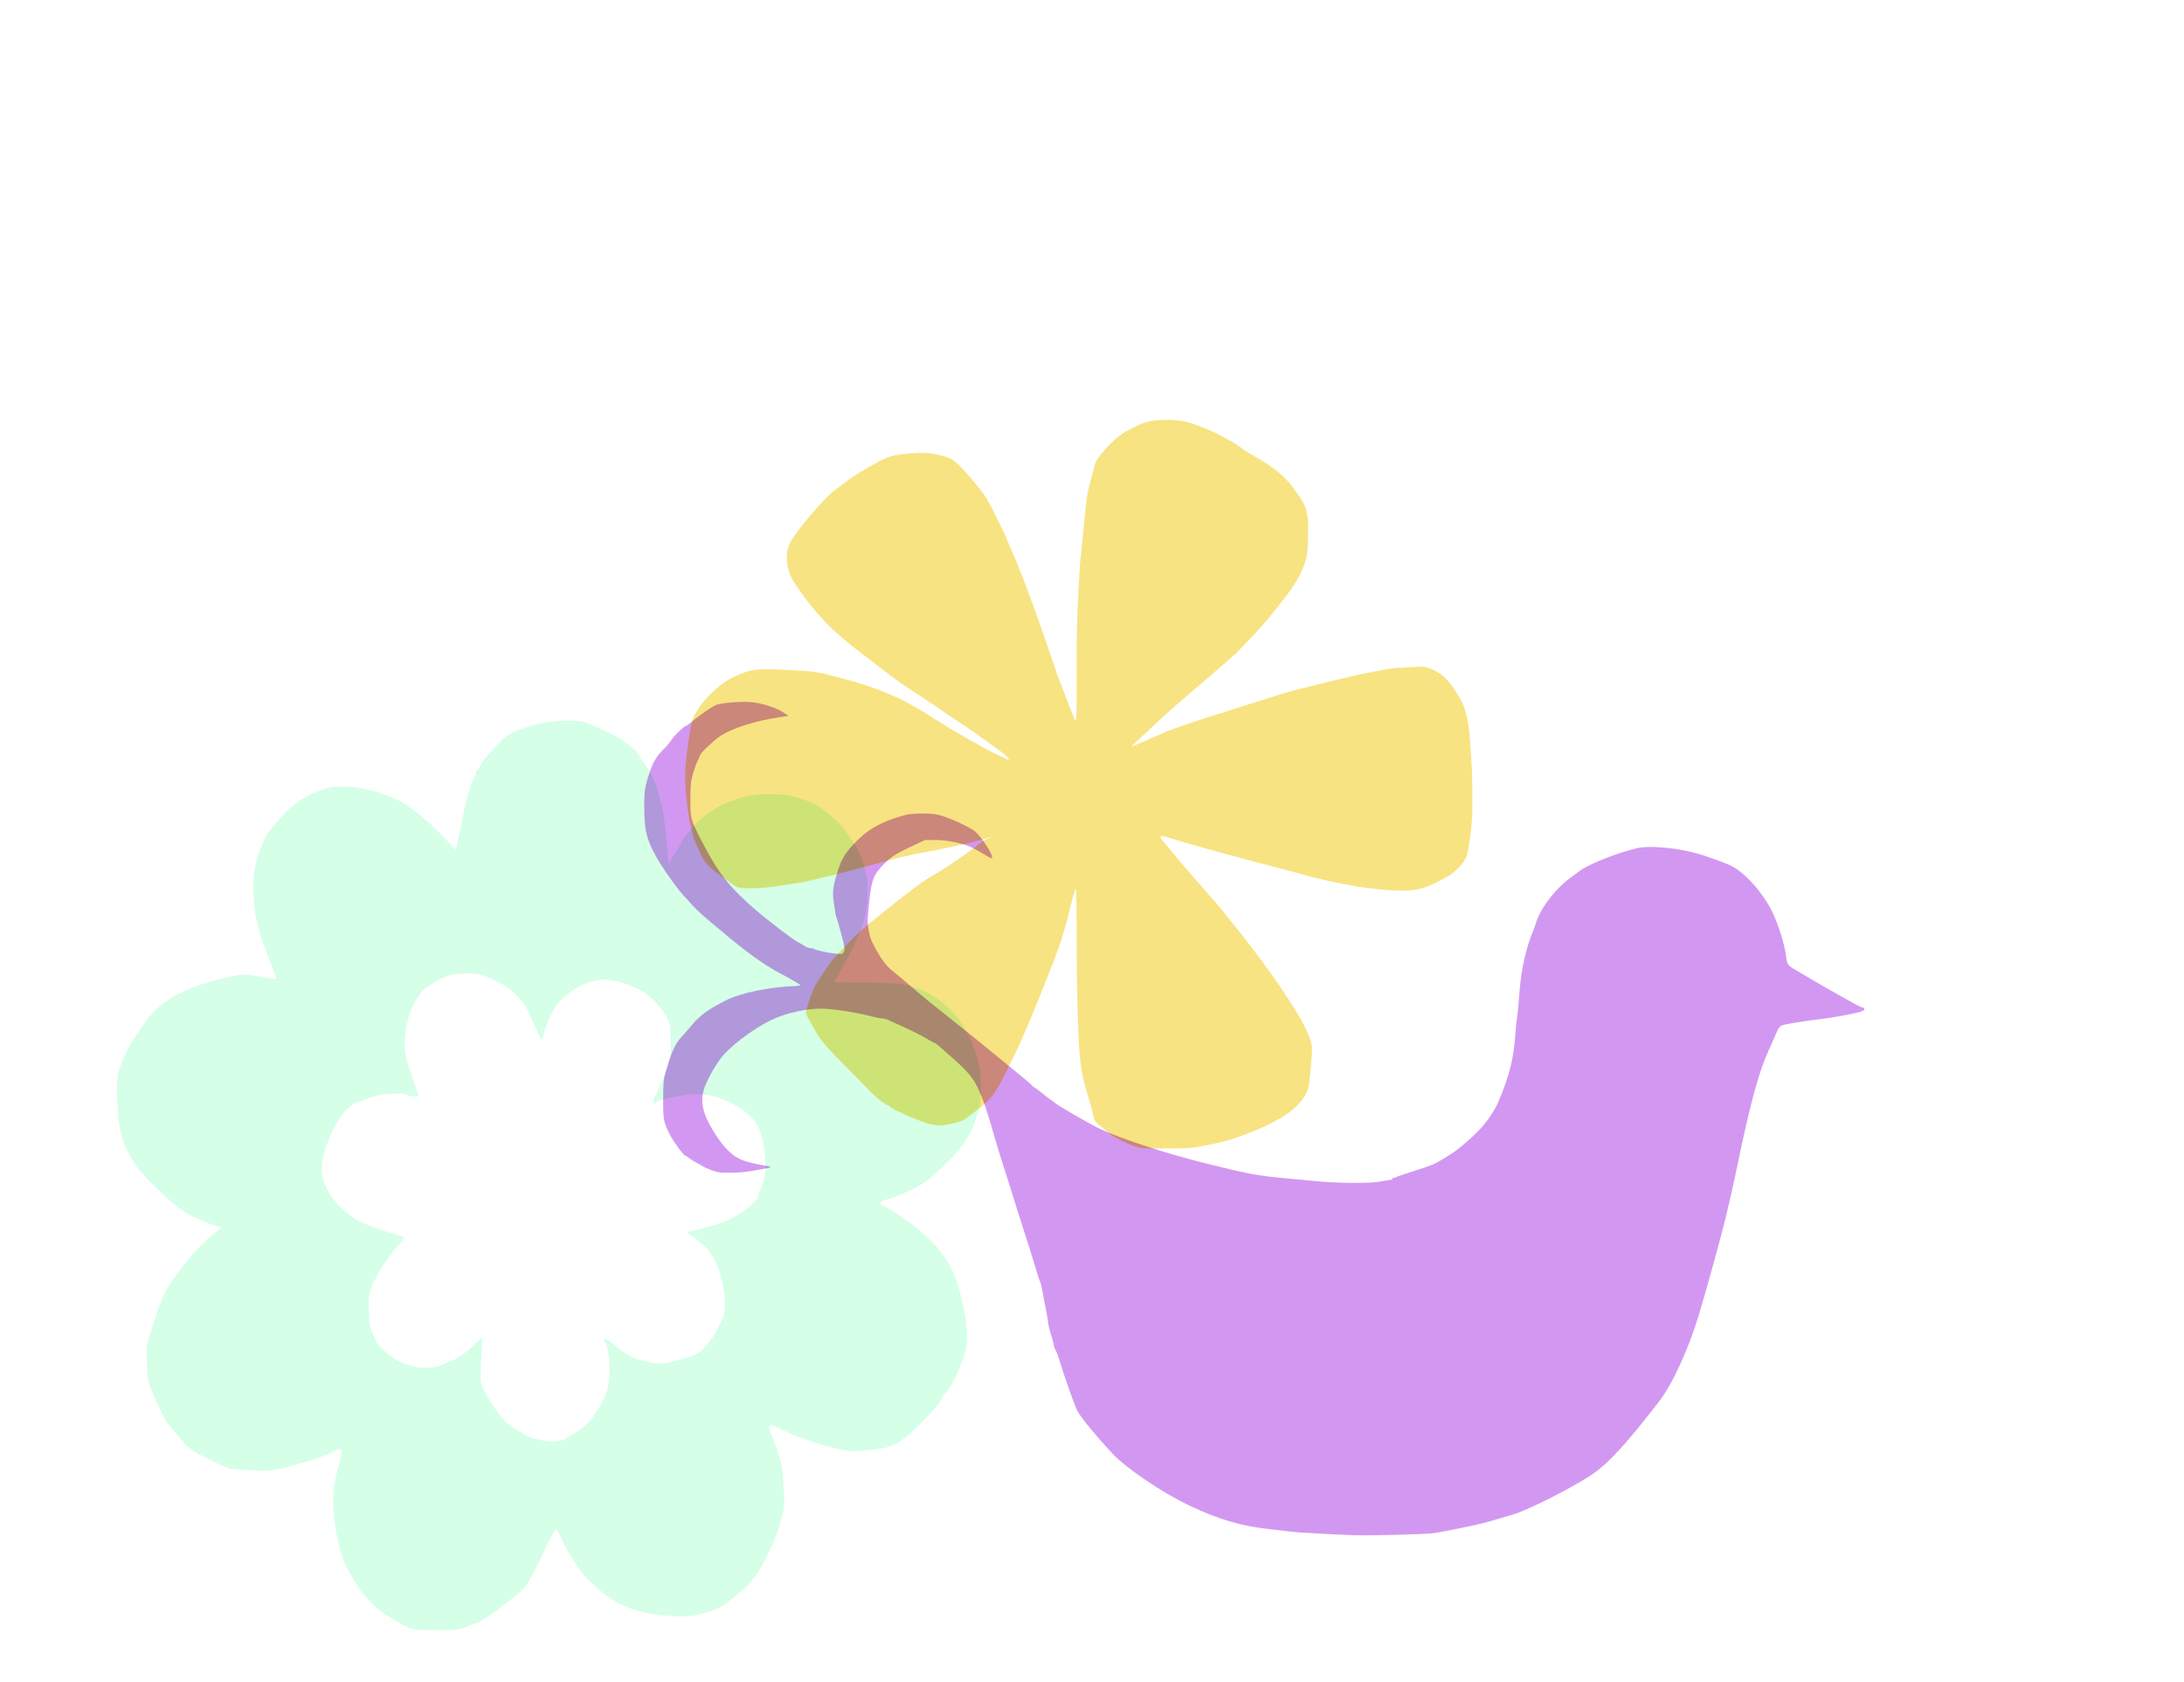<?xml version="1.0" encoding="UTF-8" standalone="no"?>
<!-- Created with Inkscape (http://www.inkscape.org/) -->

<svg
   xmlns:dc="http://purl.org/dc/elements/1.1/"
   xmlns:cc="http://creativecommons.org/ns#"
   xmlns:rdf="http://www.w3.org/1999/02/22-rdf-syntax-ns#"
   xmlns:svg="http://www.w3.org/2000/svg"
   xmlns="http://www.w3.org/2000/svg"
   xmlns:sodipodi="http://sodipodi.sourceforge.net/DTD/sodipodi-0.dtd"
   xmlns:inkscape="http://www.inkscape.org/namespaces/inkscape"
   id="svg3272"
   version="1.1"
   inkscape:version="0.47pre4 "
   width="1270"
   height="978"
   sodipodi:docname="BirdsAndFlowersb.svg"
   enable-background="new">
  <defs
     id="defs3276">
    <inkscape:perspective
       sodipodi:type="inkscape:persp3d"
       inkscape:vp_x="0 : 0.5 : 1"
       inkscape:vp_y="0 : 1000 : 0"
       inkscape:vp_z="1 : 0.5 : 1"
       inkscape:persp3d-origin="0.5 : 0.33333333 : 1"
       id="perspective3280" />
    <inkscape:perspective
       id="perspective4078"
       inkscape:persp3d-origin="0.5 : 0.33333333 : 1"
       inkscape:vp_z="1 : 0.5 : 1"
       inkscape:vp_y="0 : 1000 : 0"
       inkscape:vp_x="0 : 0.5 : 1"
       sodipodi:type="inkscape:persp3d" />
    <inkscape:perspective
       id="perspective4092"
       inkscape:persp3d-origin="0.5 : 0.33333333 : 1"
       inkscape:vp_z="1 : 0.5 : 1"
       inkscape:vp_y="0 : 1000 : 0"
       inkscape:vp_x="0 : 0.5 : 1"
       sodipodi:type="inkscape:persp3d" />
    <filter
       inkscape:collect="always"
       id="filter4128">
      <feBlend
         inkscape:collect="always"
         mode="multiply"
         in2="BackgroundImage"
         id="feBlend4130" />
    </filter>
    <filter
       inkscape:collect="always"
       id="filter3609">
      <feBlend
         inkscape:collect="always"
         mode="multiply"
         in2="BackgroundImage"
         id="feBlend3611" />
    </filter>
  </defs>
  <sodipodi:namedview
     pagecolor="#ffffff"
     bordercolor="#666666"
     borderopacity="1"
     objecttolerance="10"
     gridtolerance="10"
     guidetolerance="10"
     inkscape:pageopacity="0"
     inkscape:pageshadow="2"
     inkscape:window-width="1280"
     inkscape:window-height="998"
     id="namedview3274"
     showgrid="false"
     inkscape:zoom="0.25766871"
     inkscape:cx="30.261043"
     inkscape:cy="368.66754"
     inkscape:window-x="1276"
     inkscape:window-y="-4"
     inkscape:window-maximized="1"
     inkscape:current-layer="layer1" />
  <path
     style="opacity:0.611;fill:#b658e8"
     d="m 787.848,892.575 c -5.171,-0.127 -23.662,-1.062 -31.742,-1.605 -2.014,-0.135 -5.585,-0.49 -7.936,-0.787 -2.35,-0.297 -6.883,-0.822 -10.072,-1.165 -16.259,-1.751 -29.651,-5.693 -46.392,-13.656 -15.902,-7.564 -36.66,-21.577 -44.751,-30.211 -9.326,-9.951 -18.615,-21.257 -20.461,-24.903 -1.886,-3.724 -7.21,-18.799 -10.836,-30.678 -0.571,-1.87 -1.384,-3.91 -1.808,-4.534 -0.424,-0.623 -0.968,-2.281 -1.211,-3.684 -0.242,-1.403 -0.974,-4.08 -1.625,-5.95 -0.651,-1.87 -1.285,-4.462 -1.407,-5.759 -0.123,-1.297 -0.646,-4.485 -1.163,-7.084 -1.401,-7.042 -2.207,-11.23 -2.709,-14.079 -0.247,-1.404 -0.639,-2.837 -0.871,-3.185 -0.232,-0.348 -0.814,-2.004 -1.295,-3.681 -1.389,-4.848 -7.622,-24.711 -9.315,-29.684 -0.849,-2.494 -2.033,-6.191 -2.631,-8.217 -0.938,-3.176 -4.056,-13.061 -10.188,-32.303 -0.844,-2.649 -2.222,-7.24 -3.063,-10.201 -2.263,-7.978 -2.316,-8.152 -4.945,-16.435 -1.336,-4.208 -3.743,-10.201 -5.348,-13.317 -2.93,-5.687 -6.65,-9.858 -16.111,-18.062 -1.485,-1.287 -3.904,-3.425 -5.377,-4.749 -1.473,-1.325 -2.971,-2.409 -3.331,-2.409 -0.359,0 -2.311,-1.051 -4.337,-2.335 -2.026,-1.284 -7.279,-3.971 -11.672,-5.971 -4.393,-2 -9.044,-4.137 -10.335,-4.749 -1.291,-0.612 -3.141,-1.112 -4.111,-1.112 -0.97,0 -4.058,-0.617 -6.86,-1.371 -7.823,-2.105 -22.435,-4.297 -28.613,-4.294 -8.63,0.006 -20.212,2.6 -28.094,6.294 -11.601,5.437 -25.858,16.347 -30.882,23.632 -3.501,5.077 -5.715,9.037 -8.139,14.559 -2.461,5.605 -2.455,11.482 0.018,17.772 2.57,6.538 8.821,16.123 13.248,20.315 5.549,5.254 9.152,6.649 23.365,9.046 1.559,0.263 1.327,0.902 -0.39,1.072 -0.581,0.058 -3.94,0.673 -7.465,1.369 -4.329,0.854 -8.787,1.291 -13.735,1.348 -6.747,0.077 -7.662,-0.043 -11.598,-1.523 -2.35,-0.884 -4.685,-1.938 -5.189,-2.343 -0.504,-0.404 -2.014,-1.259 -3.357,-1.9 -1.343,-0.641 -3.24,-1.818 -4.215,-2.616 -0.975,-0.798 -1.984,-1.451 -2.24,-1.451 -0.966,0 -6.77,-7.823 -9.04,-12.184 -3.713,-7.133 -4.045,-8.879 -3.981,-20.968 0.048,-9.087 0.26,-11.475 1.359,-15.301 3.371,-11.731 5.661,-16.769 9.444,-20.777 1.078,-1.142 3.882,-4.369 6.232,-7.171 4.433,-5.286 9.356,-8.834 19.228,-13.854 8.768,-4.459 25.006,-7.832 40.767,-8.469 1.701,-0.069 2.971,-0.309 2.821,-0.535 -0.269,-0.405 -7.697,-4.701 -11.846,-6.852 -9.125,-4.731 -20.089,-12.645 -34.794,-25.116 -1.511,-1.281 -4.67,-3.932 -7.02,-5.89 -4.676,-3.896 -8.632,-7.717 -11.178,-10.794 -0.902,-1.091 -2.406,-2.749 -3.341,-3.684 -2.363,-2.362 -9.644,-12.325 -13.133,-17.967 -7.754,-12.541 -9.47,-18.384 -9.537,-32.47 -0.049,-10.285 0.3,-12.501 3.436,-21.819 1.831,-5.44 4.343,-9.298 8.828,-13.558 1.123,-1.067 2.771,-3.107 3.663,-4.534 1.503,-2.406 7.242,-7.911 8.297,-7.957 0.255,-0.011 2.077,-1.359 4.049,-2.996 3.976,-3.298 10.132,-7.543 13.146,-9.065 2.877,-1.453 16.781,-2.488 22.218,-1.655 7.414,1.137 13.871,3.43 18.268,6.487 l 1.985,1.38 -4.732,0.677 c -14.07,2.013 -27.136,6.112 -34.839,10.928 -3.021,1.889 -11.707,10.033 -11.707,10.977 0,0.232 -0.655,1.721 -1.456,3.31 -0.801,1.589 -2.1,5.183 -2.886,7.989 -1.224,4.367 -1.432,6.487 -1.443,14.735 -0.016,11.344 0.091,11.708 7.606,26.069 8.877,16.962 15.262,25.006 30.075,37.887 6.78,5.896 23.097,18.334 24.873,18.961 0.504,0.178 1.987,1.04 3.296,1.915 1.309,0.876 3.109,1.592 3.998,1.592 0.89,0 1.879,0.22 2.197,0.489 0.863,0.727 8.493,2.359 12.758,2.729 3.617,0.314 3.756,0.276 4.493,-1.226 0.657,-1.34 0.464,-2.672 -1.432,-9.846 -1.206,-4.563 -2.454,-8.935 -2.774,-9.714 -0.607,-1.475 -0.689,-1.914 -1.751,-9.338 -0.905,-6.319 -0.322,-9.993 3.287,-20.718 1.874,-5.571 5.368,-10.352 12.223,-16.728 5.59,-5.199 12.551,-8.957 22,-11.875 5.938,-1.834 7.074,-1.996 14.345,-2.045 4.991,-0.034 7.355,0.232 10.682,1.201 5.827,1.696 17.249,7.044 19.748,9.247 3.785,3.336 9.858,12.599 9.858,15.036 0,0.904 -0.913,0.528 -5.424,-2.231 -2.983,-1.825 -6.789,-3.817 -8.457,-4.427 -5.681,-2.079 -13.425,-3.458 -19.411,-3.458 l -5.727,0 -8.479,4.012 c -9.392,4.444 -12.39,6.49 -16.901,11.534 -5.393,6.03 -6.158,8.836 -7.888,28.941 -0.404,4.694 0.742,11.388 2.57,15.018 4.391,8.716 8.011,13.803 11.898,16.718 0.831,0.623 4.086,3.329 7.232,6.012 7.388,6.3 11.976,10.165 13.589,11.446 0.709,0.563 3.601,2.858 6.426,5.1 12.984,10.304 29.425,23.603 39.717,32.129 0.564,0.468 3.957,3.24 7.539,6.16 3.582,2.921 6.513,5.48 6.513,5.687 0,0.207 0.755,0.808 1.679,1.335 0.923,0.527 2.777,1.891 4.12,3.031 1.343,1.14 3.403,2.738 4.578,3.552 1.175,0.814 2.274,1.63 2.442,1.812 1.379,1.501 20.665,12.654 26.947,15.584 12.389,5.777 38.033,14.143 60.779,19.83 24.736,6.184 31.278,7.414 46.567,8.75 4.197,0.367 11.476,1.058 16.176,1.537 13.491,1.373 32.454,1.593 38.762,0.45 2.854,-0.518 5.81,-0.985 6.569,-1.04 0.857,-0.061 1.265,-0.378 1.075,-0.837 -0.169,-0.41 -0.025,-0.577 0.325,-0.376 0.347,0.199 0.984,0.089 1.417,-0.245 0.433,-0.333 4.61,-1.788 9.282,-3.233 4.672,-1.445 10.144,-3.324 12.158,-4.175 3.555,-1.502 11.791,-6.543 15.022,-9.194 11.838,-9.714 16.449,-14.823 21.639,-23.975 1.414,-2.494 4.084,-8.997 5.933,-14.451 3.404,-10.042 4.778,-17.098 5.626,-28.902 0.19,-2.649 0.598,-6.602 0.906,-8.784 0.525,-3.719 0.747,-6.036 1.56,-16.293 0.995,-12.536 3.933,-25.235 8.099,-34.995 0.333,-0.779 0.958,-2.564 1.39,-3.967 2.783,-9.033 11.87,-20.608 21.29,-27.118 1.19,-0.822 2.3,-1.63 2.468,-1.796 4.097,-4.044 21.295,-11.178 34.865,-14.463 6.676,-1.616 21.314,-0.49 33.296,2.562 6.674,1.7 19.677,6.44 22.946,8.365 7.706,4.537 17.076,15.236 22.146,25.289 3.821,7.574 7.655,19.819 8.454,26.995 0.487,4.372 0.912,4.94 5.784,7.733 2.566,1.471 7.275,4.239 10.464,6.152 3.189,1.912 9.37,5.463 13.735,7.89 4.364,2.427 9.258,5.151 10.876,6.054 1.617,0.902 3.354,1.64 3.86,1.64 0.547,0 0.837,0.402 0.715,0.992 -0.135,0.657 -1.233,1.237 -3.249,1.718 -6.743,1.607 -16.127,3.264 -23.189,4.093 -9.452,1.11 -20.082,2.867 -21.612,3.572 -0.807,0.372 -1.853,1.569 -2.324,2.66 -0.877,2.032 -4.027,9.143 -5.398,12.184 -5.874,13.033 -10.524,30.354 -18.634,69.423 -1.391,6.701 -3.189,14.862 -3.994,18.135 -0.806,3.273 -1.897,7.863 -2.425,10.201 -1.547,6.854 -10.996,41.109 -15.164,54.971 -6.263,20.832 -15.543,40.989 -23.736,51.555 -18.511,23.874 -28.662,34.983 -37.847,41.422 -10.28,7.206 -37.947,21.258 -46.841,23.791 -2.498,0.711 -7.426,2.169 -10.951,3.24 -3.525,1.071 -8.744,2.436 -11.598,3.033 -12.297,2.575 -19.505,3.971 -23.501,4.551 -4.321,0.627 -35.658,1.449 -45.782,1.2 z"
     id="path3284" />
  <g
     inkscape:groupmode="layer"
     id="layer1"
     inkscape:label="FlowerA"
     style="filter:url(#filter3609)">
    <path
       style="opacity:0.755;fill:#f5da59"
       d="M -368.688 -547.219 L -368.688 1245.781 L 1552.375 1245.781 L 1552.375 -547.219 L -368.688 -547.219 z M -329.969 -511.094 L 1513.688 -511.094 L 1513.688 1209.656 L -329.969 1209.656 L -329.969 -511.094 z M 678.188 244.094 C 671.215 244.109 665.635 245.203 661.438 247.406 C 659.594 248.374 657.339 249.535 656.438 249.969 C 651.437 252.375 645.098 257.916 640.312 264.062 C 637.137 268.141 637.153 268.108 635.812 273.281 C 635.186 275.698 634.373 278.807 634 280.188 C 631.953 287.761 631.781 289.025 628.906 319.938 C 628.778 321.318 628.562 322.908 628.438 323.469 C 628.168 324.681 627.662 332.966 626.719 351.75 C 626.222 361.652 626.04 373.314 626.062 392.969 C 626.097 423.126 626.255 421.686 623.594 415.156 C 622.89 413.43 621.616 410.114 620.75 407.812 C 619.884 405.511 618.737 402.506 618.188 401.125 C 616.131 395.955 613.995 390.18 613.25 387.75 C 612.826 386.369 612.048 384.1 611.531 382.719 C 611.014 381.338 610.137 378.789 609.594 377.062 C 607.895 371.663 599.761 348.955 595.969 339 C 594.382 334.835 591.371 327.156 590.938 326.219 C 590.103 324.415 585.375 313.396 585.375 313.25 C 585.375 312.703 575.991 293.641 574.25 290.656 C 572.487 287.635 566.982 280.576 562.5 275.594 C 555.04 267.301 553.747 266.413 546.562 264.688 C 540.638 263.264 536.516 263.01 528.938 263.625 C 518.828 264.446 516.001 265.392 506 271.156 C 498.354 275.563 494.965 277.751 490.781 281 C 489.13 282.283 487.027 283.829 486.094 284.438 C 480.734 287.933 463.235 308.243 459.688 315.094 C 458.13 318.102 457.536 320.591 457.531 324.156 C 457.525 328.735 458.894 333.859 461.062 337.469 C 462.459 339.793 468.809 348.776 470.281 350.5 C 470.478 350.73 471.306 351.757 472.125 352.781 C 475.559 357.075 482.307 364.395 484.25 365.969 C 485.018 366.591 486.702 368.097 488 369.281 C 489.298 370.466 491.649 372.454 493.219 373.719 C 494.788 374.983 496.878 376.664 497.875 377.469 C 498.872 378.274 501.706 380.44 504.156 382.281 C 506.607 384.123 511.536 387.895 515.125 390.656 C 522.933 396.665 523.815 397.274 535.625 404.938 C 540.698 408.229 545.518 411.485 546.344 412.156 C 547.17 412.828 551.114 415.495 555.125 418.094 C 559.136 420.693 565.034 424.695 568.219 427 C 571.404 429.305 575.852 432.515 578.094 434.125 C 580.335 435.735 582.946 437.618 583.906 438.312 C 585.466 439.44 586.919 441.404 586.5 441.812 C 586.413 441.897 582.602 440.103 578.031 437.844 C 570.658 434.2 549.502 422.084 546.5 419.781 C 545.876 419.302 545.204 418.906 545 418.906 C 544.796 418.906 543.715 418.283 542.594 417.5 C 536.881 413.509 524.691 406.651 520.031 404.812 C 518.576 404.239 516.405 403.339 515.219 402.812 C 509.439 400.248 498.983 396.784 489.938 394.438 C 475.659 390.733 473.066 390.258 463.344 389.812 C 460.512 389.683 456.61 389.492 454.688 389.375 C 448.299 388.988 440.636 389.083 437.812 389.594 C 432.931 390.477 425.001 393.956 420.656 397.125 C 415.504 400.883 410.014 406.319 407.188 410.438 C 402.669 417.023 402.251 418.269 400.312 431.25 C 398.793 441.429 398.158 449.589 398.469 455.25 C 399.313 470.653 401.586 483.198 404.875 490.875 C 409.196 500.961 410.532 502.836 417.031 507.594 C 419.366 509.303 421.925 511.189 422.719 511.781 C 424.635 513.211 426.601 514.587 428.062 515.531 C 430.011 516.79 441.141 516.723 450.25 515.406 C 454.143 514.843 459.436 514.061 462.031 513.688 C 464.627 513.314 468.199 512.665 469.969 512.219 C 471.738 511.772 475.613 510.845 478.562 510.156 C 487.536 508.061 500.024 504.819 514.375 500.906 C 524.762 498.074 531.615 496.489 537.531 495.5 C 540.362 495.026 544.338 494.257 546.344 493.812 C 548.349 493.368 551.922 492.61 554.281 492.125 C 560.567 490.834 570.406 488.461 573.406 487.5 C 574.843 487.04 576.094 486.721 576.188 486.812 C 576.281 486.904 575.322 487.322 574.031 487.75 C 572.741 488.178 570.854 489.269 569.844 490.156 C 564.557 494.796 549.074 505.393 541.844 509.312 C 540.428 510.08 537.459 512.027 535.25 513.656 C 533.041 515.285 530.716 516.984 530.094 517.438 C 529.472 517.891 526.442 520.22 523.375 522.625 C 518.286 526.616 514.127 529.95 504.5 537.75 C 500.514 540.98 494.898 546.381 489.719 551.938 C 487.713 554.089 485.868 556.058 485.625 556.312 C 482.849 559.212 475.448 570.09 473.625 573.938 C 471.464 578.5 468.688 586.862 468.688 588.844 C 468.688 589.398 469.462 591.143 470.406 592.719 C 471.35 594.294 472.125 595.663 472.125 595.75 C 472.125 595.837 473.178 597.754 474.469 600 C 477.399 605.102 481.075 609.262 494.188 622.469 C 499.9 628.222 505.794 634.231 507.312 635.812 C 509.826 638.43 515.682 642.781 516.688 642.781 C 516.914 642.781 517.171 642.97 517.25 643.188 C 517.693 644.414 534.364 651.865 539.688 653.219 C 545.431 654.679 546.923 654.696 552.531 653.469 C 559.935 651.849 559.898 651.885 568 645.5 C 575.534 639.564 577.91 636.811 581.75 629.594 C 582.975 627.292 584.314 624.743 584.75 623.938 C 585.186 623.132 585.579 622.396 585.594 622.281 C 585.62 622.082 588.195 616.782 589.562 614.125 C 592.471 608.471 600.936 588.761 605.125 577.906 C 605.791 576.18 607.518 571.848 608.969 568.281 C 615.012 553.422 617.648 545.805 620.531 534.844 C 622.139 528.729 623.585 522.946 623.75 521.969 C 623.915 520.992 624.211 520.086 624.406 519.969 C 624.601 519.851 624.891 518.946 625.062 517.969 C 625.819 513.654 626.056 519.257 626.094 544.219 C 626.151 582.333 627.012 608.719 628.531 619.281 C 629.582 626.584 630.391 629.856 634.438 643.188 C 635.031 645.144 635.629 647.517 635.781 648.438 C 636.369 651.983 636.431 652.031 645.656 659.375 C 649.28 662.26 659.445 666.892 663.438 667.469 C 664.735 667.656 671.78 667.771 679.094 667.719 C 691.63 667.629 692.745 667.551 698.406 666.469 C 711.133 664.037 716.197 662.647 725.719 658.938 C 744.597 651.584 754.909 644.549 759.375 635.969 C 760.719 633.387 760.935 632.492 761.688 625.938 C 762.142 621.975 762.622 616.348 762.781 613.469 C 763.055 608.528 763.012 608.036 761.906 604.5 C 760.158 598.91 756.053 591.287 749.031 580.625 C 743.766 572.63 742.258 570.431 738.781 565.594 C 733.823 558.695 720.819 541.576 719.406 540.094 C 719.16 539.835 717.491 537.739 715.688 535.438 C 712.259 531.062 708.334 526.279 706.406 524.125 C 705.783 523.429 704.607 522.111 703.781 521.188 C 702.955 520.264 701.405 518.5 700.344 517.25 C 699.282 516 696.168 512.427 693.438 509.312 C 687.913 503.012 685.104 499.683 680.312 493.812 C 678.528 491.626 676.758 489.543 676.375 489.188 C 675.35 488.235 674.531 486.725 674.812 486.281 C 675.135 485.772 677.015 486.13 681.469 487.562 C 688.137 489.707 715.444 497.335 729.938 501.094 C 742.408 504.328 750.703 506.506 754.438 507.562 C 777.424 514.064 798.543 517.641 814.656 517.781 C 823.681 517.86 827.982 516.782 837.125 512.094 C 842.659 509.256 844.244 508.222 846.812 505.75 C 851.871 500.881 852.856 499.104 853.906 492.969 C 855.13 485.821 855.889 479.021 856.094 473.531 C 856.307 467.818 856.185 451.863 855.875 446.531 C 854.616 424.88 854.194 421.267 851.938 412.844 C 850.597 407.84 844.931 398.652 840.469 394.219 C 836.85 390.623 830.427 387.53 826.688 387.594 C 823.912 387.641 810.977 388.403 809.719 388.594 C 804.101 389.443 794.976 391.145 790.438 392.188 C 781.613 394.214 771.078 396.719 768.562 397.375 C 764.749 398.369 761.257 399.238 757.594 400.125 C 754.215 400.943 751.077 401.781 745.156 403.469 C 743.505 403.94 734.066 406.937 724.156 410.125 C 714.247 413.313 703.428 416.751 700.125 417.781 C 692.481 420.166 681.259 424.063 678.344 425.344 C 677.106 425.887 672.924 427.709 669.031 429.375 C 660.165 433.169 659.028 433.663 658.562 433.906 C 657.555 434.432 659.257 432.541 662.219 429.875 C 664.028 428.246 666.655 425.812 668.031 424.469 C 673.003 419.616 681.379 412.075 690 404.719 C 693.4 401.817 699.783 396.36 704.156 392.562 C 708.53 388.765 713.663 384.319 715.562 382.688 C 717.462 381.056 719.864 378.786 720.906 377.656 C 721.949 376.526 725.158 373.148 728.031 370.156 C 734.668 363.245 738.464 358.703 748 346.375 C 754.761 337.635 758.883 329.362 760 322.25 C 760.743 317.518 761.011 304.624 760.438 301.031 C 759.348 294.208 758.678 292.797 752.25 283.906 C 747.182 276.897 740.487 271.426 729.375 265.219 C 726.499 263.612 723.54 261.774 722.781 261.125 C 719.073 257.952 707.185 251.487 699.688 248.562 C 691.111 245.217 687.655 244.414 681.25 244.156 C 680.197 244.114 679.183 244.092 678.188 244.094 z "
       id="path4082" />
  </g>
  <g
     inkscape:groupmode="layer"
     id="layer2"
     inkscape:label="FlowerB"
     style="display:inline;filter:url(#filter4128)">
    <path
       style="opacity:0.793;fill:#cbffe1"
       d="m -441.812,-610.906 0,1926.437 2074.625,0 0,-1926.437 -2074.625,0 z m 50.219,46.625 1974.188,0 0,1833.156 -1974.188,0 0,-1833.156 z m 720.75,983.188 c -9.432,0.151 -20.798,2.427 -29.781,6.406 -3.733,1.654 -5.736,3.118 -9.469,6.969 -6.644,6.855 -8.987,9.711 -10.688,12.969 -0.814,1.56 -1.717,2.844 -2,2.844 -0.282,0 -0.531,0.641 -0.531,1.438 0,0.797 -0.39,1.952 -0.875,2.531 -0.485,0.579 -1.165,2.09 -1.531,3.375 -0.366,1.285 -1.275,4.095 -2,6.25 -0.725,2.155 -1.557,5.172 -1.844,6.688 -2.227,11.759 -5.093,25.216 -5.469,25.688 -0.115,0.145 -2.124,-1.935 -4.469,-4.625 -5.952,-6.829 -16.877,-16.581 -23.625,-21.094 -9.676,-6.471 -24.976,-10.953 -37.625,-11.031 -6.039,-0.037 -7.205,0.155 -13.531,2.438 -8.768,3.163 -15.307,7.67 -22.031,15.156 -7.485,8.333 -8.178,9.305 -10.594,14.656 -5.028,11.137 -6.466,19.902 -5.5,33.75 0.792,11.364 3.075,19.7 10.438,38.188 1.63,4.094 2.864,7.565 2.719,7.719 -0.145,0.154 -3.419,-0.293 -7.25,-1 -8.964,-1.654 -12.443,-1.911 -15.938,-1.188 -27.929,5.784 -43.203,13.531 -52.688,26.75 -8.811,12.279 -12.128,18.317 -15.875,28.812 -1.389,3.892 -1.304,17.042 0.219,30.312 1.062,9.26 5.532,19.556 11.75,27.156 7.372,9.012 23.727,23.776 28.906,26.094 1.212,0.542 3.473,1.596 5.031,2.344 4.672,2.243 10.893,4.5 12.406,4.5 0.781,0 1.421,0.225 1.406,0.5 -0.015,0.275 -1.928,1.921 -4.25,3.656 -8.53,6.376 -24.04,25.133 -28.812,34.844 -1.977,4.022 -4.989,12.522 -8.188,23 l -2.312,7.594 0.312,9.75 c 0.296,9.038 0.459,10.149 2.344,15.094 2.554,6.704 8.059,18.146 9.75,20.281 0.704,0.889 2.117,2.584 3.156,3.75 1.039,1.166 3.56,4.133 5.594,6.594 3.5,4.234 4.263,4.752 14,9.719 5.659,2.887 11.642,5.558 13.312,5.938 1.671,0.38 7.708,0.885 13.406,1.125 11.567,0.488 13.164,0.233 30.5,-4.938 9.863,-2.941 14.881,-4.792 16.219,-5.969 0.495,-0.436 1.085,-0.585 1.312,-0.344 0.228,0.241 0.406,0.084 0.406,-0.344 0,-1.281 3.052,-0.937 3.312,0.375 0.128,0.642 -0.704,4.463 -1.844,8.5 -3.112,11.022 -3.719,17.193 -2.781,28.219 1.106,13.008 4.139,25.036 8.094,32.094 3.789,6.763 5.041,8.806 7.438,12.094 4.586,6.292 10.371,11.733 16,15.031 2.943,1.724 6.908,4.066 8.812,5.188 1.904,1.121 4.476,2.236 5.688,2.5 1.212,0.264 7.37,0.52 13.688,0.562 10.014,0.067 11.974,-0.087 15.406,-1.281 2.166,-0.754 4.43,-1.653 5.031,-2 0.601,-0.347 1.469,-0.666 1.906,-0.688 2.354,-0.114 7.076,-3.258 20.531,-13.688 9.438,-7.315 10.249,-8.474 19.625,-28.219 3.927,-8.27 6.624,-13.254 7.094,-13.062 0.417,0.17 1.621,2.32 2.656,4.781 1.915,4.552 5.03,10.007 9.875,17.188 3.394,5.03 4.682,6.466 10.812,11.969 12.324,11.062 24.567,15.656 44.5,16.75 8.963,0.492 11.752,0.181 21.062,-2.469 4.234,-1.205 11.309,-5.153 12.906,-7.188 0.173,-0.221 1.568,-1.444 3.125,-2.719 1.557,-1.275 3.4,-2.762 4.062,-3.312 1.238,-1.029 2.925,-2.922 6.938,-7.781 2.014,-2.439 5.213,-8.349 9.344,-17.219 2.313,-4.966 3.415,-8.036 5.469,-15.375 2.036,-7.277 2.024,-7.392 1.594,-17 -0.239,-5.325 -0.857,-11.935 -1.375,-14.688 -0.924,-4.913 -4.626,-15.752 -6.281,-18.344 -0.462,-0.724 -0.844,-2.188 -0.844,-3.25 0,-2.422 0.544,-2.317 9.125,1.719 12.5,5.878 30.037,11.14 39.031,11.688 5.904,0.359 21.989,-1.851 23.25,-3.188 0.334,-0.354 0.953,-0.656 1.375,-0.656 1.144,0 8.908,-5.845 12.812,-9.656 7.713,-7.528 13.44,-14.288 15.312,-18.094 0.614,-1.248 1.401,-2.281 1.75,-2.281 0.349,0 0.831,-0.514 1.062,-1.156 0.231,-0.642 0.838,-1.662 1.375,-2.281 1.921,-2.214 7.536,-15.024 8.875,-20.25 1.158,-4.52 1.316,-6.334 0.969,-12 -0.688,-11.241 -4.6,-27.6 -8.438,-35.375 -3.87,-7.84 -9.397,-14.97 -15.781,-20.344 -1.526,-1.285 -3.319,-2.876 -3.969,-3.531 -0.65,-0.655 -2.663,-2.233 -4.469,-3.5 -1.806,-1.267 -4.396,-3.139 -5.781,-4.188 -3.398,-2.571 -9.633,-6.125 -10.75,-6.125 -0.498,0 -0.906,-0.589 -0.906,-1.312 0,-1.035 0.778,-1.546 3.625,-2.375 11.203,-3.264 21.69,-8.706 26.781,-13.875 0.794,-0.806 3.954,-3.702 7,-6.438 8.058,-7.237 15.636,-18.287 17.688,-25.781 0.591,-2.16 1.545,-5.286 2.094,-6.938 1.599,-4.815 1.422,-19.562 -0.312,-26.406 -5.291,-20.879 -16.437,-35.075 -33.219,-42.312 -8.293,-3.577 -13.884,-4.261 -33.906,-4.25 -9.271,0.005 -16.76,-0.165 -16.656,-0.375 0.103,-0.21 0.753,-1.4 1.438,-2.625 8.257,-14.781 10.464,-19.313 14.812,-30.312 2.876,-7.276 3.966,-22.256 2.188,-29.844 -2.332,-9.946 -4.583,-14.8 -10.969,-23.625 -9.351,-12.922 -22.794,-21.026 -37.344,-22.5 -10.582,-1.072 -23.01,0.316 -28.375,3.188 -0.952,0.51 -1.719,0.784 -1.719,0.625 0,-0.51 -7.761,3.206 -11.562,5.531 -5.681,3.474 -15.077,13.351 -17.5,18.406 -1.11,2.316 -2.784,5.146 -3.719,6.281 -0.935,1.135 -2.038,2.959 -2.469,4.062 -0.431,1.103 -0.97,2.031 -1.188,2.031 -0.218,-0.002 -0.492,-2.634 -0.594,-5.844 -0.198,-6.246 -2.211,-23.229 -3.156,-26.531 -0.315,-1.099 -0.94,-3.638 -1.375,-5.656 -1.159,-5.38 -4.838,-14.815 -6.531,-16.75 -0.808,-0.924 -2.277,-3.021 -3.281,-4.656 -1.004,-1.635 -2.332,-3.539 -2.938,-4.25 -0.606,-0.711 -1.094,-1.511 -1.094,-1.75 0,-0.239 -2.191,-2.079 -4.875,-4.094 -4.676,-3.51 -9.27,-6.071 -16.594,-9.25 -1.864,-0.809 -4.259,-1.856 -5.312,-2.344 -3.313,-1.534 -8.278,-2.215 -13.938,-2.125 z m -58.125,147.031 c 6.608,-0.068 7.634,0.101 11.656,1.844 11.183,4.844 14.103,6.759 19.406,12.688 3.56,3.979 4.081,4.976 11.312,21.219 0.761,1.708 1.567,2.984 1.781,2.844 0.214,-0.141 0.537,-1.397 0.75,-2.781 0.465,-3.029 3.942,-11.49 6.219,-15.188 4.109,-6.673 15.496,-14.96 21.906,-15.938 1.558,-0.238 3.959,-0.675 5.344,-0.969 3.475,-0.737 13.398,1.369 18.438,3.906 2.18,1.098 4.104,2 4.25,2 0.146,0 1.624,0.893 3.281,2 4.23,2.826 10.63,10.166 12.719,14.594 1.643,3.483 1.756,4.354 1.875,12.781 0.155,10.944 -0.358,13.462 -4.75,23 -1.86,4.039 -3.375,7.575 -3.375,7.875 0,0.3 -0.449,1.012 -0.969,1.562 -1.014,1.074 -1.289,4.219 -0.375,4.219 0.304,0 0.887,-0.403 1.281,-0.906 0.394,-0.503 1.63,-1.096 2.75,-1.312 1.12,-0.216 4.71,-0.997 8,-1.75 12.669,-2.902 22.963,-1.643 33.5,4.094 13.307,7.245 16.963,12.972 18.781,29.531 0.942,8.577 0.33,13.103 -2.656,20.125 -0.635,1.492 -1.156,3.093 -1.156,3.562 0,2.859 -6.742,8.678 -15.562,13.406 -4.83,2.589 -15.584,5.943 -22.625,7.062 -3.173,0.504 -3.49,1.571 -0.844,2.812 1.028,0.482 2.94,1.92 4.25,3.188 1.31,1.268 3.072,2.776 3.938,3.344 1.713,1.124 5.451,7.326 7.594,12.625 2.119,5.241 3.704,14.093 3.719,20.594 0.013,5.487 -0.15,6.292 -2.219,10.594 -3.806,7.916 -5.906,11.067 -10.594,15.844 -3.405,3.47 -9.183,5.542 -23.375,8.406 -2.283,0.461 -13.995,-2.01 -17.75,-3.75 -3.179,-1.473 -7.96,-4.806 -10.562,-7.375 -1.862,-1.838 -5.261,-3.615 -5.812,-3.031 -0.156,0.165 0.299,1.149 1,2.188 1.907,2.824 2.999,15.446 1.938,22.219 -0.433,2.764 -0.995,5.32 -1.25,5.688 -0.256,0.367 -0.666,1.651 -0.906,2.844 -0.241,1.193 -0.681,2.188 -1,2.188 -0.319,0 -0.594,0.303 -0.594,0.688 0,0.978 -4.189,7.849 -6.5,10.656 -2.488,3.023 -6.926,6.682 -10.5,8.688 -1.558,0.874 -3.259,1.959 -3.781,2.406 -0.522,0.447 -1.746,0.995 -2.75,1.188 -4.091,0.786 -7.127,0.884 -9.812,0.375 -6.048,-1.147 -11.287,-2.796 -12.562,-3.969 -0.733,-0.674 -2.945,-2.079 -4.906,-3.125 -3.558,-1.898 -6.785,-4.823 -9.469,-8.594 -5.662,-7.955 -9.204,-14.306 -10.5,-18.812 -0.232,-0.808 -0.115,-6.781 0.25,-13.281 0.365,-6.5 0.568,-11.924 0.438,-12.062 -0.13,-0.138 -1.484,0.993 -3,2.5 -1.516,1.507 -3.576,3.386 -4.562,4.188 -0.986,0.802 -2.519,2.082 -3.438,2.844 -2.053,1.704 -7.107,4.281 -8.375,4.281 -0.514,0 -1.202,0.287 -1.531,0.625 -0.329,0.338 -2.297,1.153 -4.375,1.812 -9.488,3.01 -22.438,-0.348 -30.25,-7.812 -1.41,-1.348 -2.835,-2.575 -3.156,-2.719 -0.954,-0.428 -3.959,-5.679 -5.406,-9.438 -1.052,-2.732 -1.431,-5.354 -1.656,-11.938 -0.253,-7.399 -0.107,-8.957 1.094,-12.781 0.753,-2.399 1.574,-4.479 1.812,-4.594 0.239,-0.115 1.274,-1.955 2.312,-4.094 1.039,-2.139 2.464,-4.549 3.156,-5.375 0.693,-0.826 2.229,-2.974 3.406,-4.781 1.177,-1.807 3.665,-4.986 5.562,-7.062 l 3.469,-3.781 -1.812,-0.969 c -0.997,-0.535 -3.377,-1.353 -5.281,-1.812 -5.534,-1.337 -16.392,-5.339 -20.156,-7.438 -10.798,-6.02 -19.003,-16.508 -20.75,-26.469 -0.66,-3.765 0.226,-10.576 2.062,-15.812 2.272,-6.479 3.74,-10.102 4.5,-11.031 0.45,-0.551 1.466,-2.349 2.25,-4 0.784,-1.651 3.019,-4.637 4.969,-6.656 3.035,-3.144 4.394,-4.01 9.5,-5.906 7.72,-2.867 9.632,-3.273 17.844,-3.844 4.416,-0.307 6.985,-0.218 7.25,0.219 0.225,0.372 2.085,0.89 4.125,1.156 4.282,0.558 4.173,1.302 1.031,-7.656 -6.232,-17.768 -6.623,-20.801 -4.219,-34.031 1.056,-5.812 2.433,-9.255 6.188,-15.469 2.293,-3.794 3.458,-4.963 7.531,-7.531 8.345,-5.262 12.33,-6.539 20.688,-6.625 z"
       id="path4096"
       sodipodi:nodetypes="cccccccccccssssssssssssssssssssssssssssssscccssssssssssssssssssssssssssssssssssssssssssssssssssssssssssssssssssssssssssssssssssssssssssccssssssssssssssssssssssssssssssssssssssssssssssssssssssssssssssssssssscccsssssssssssssssc" />
  </g>
</svg>
